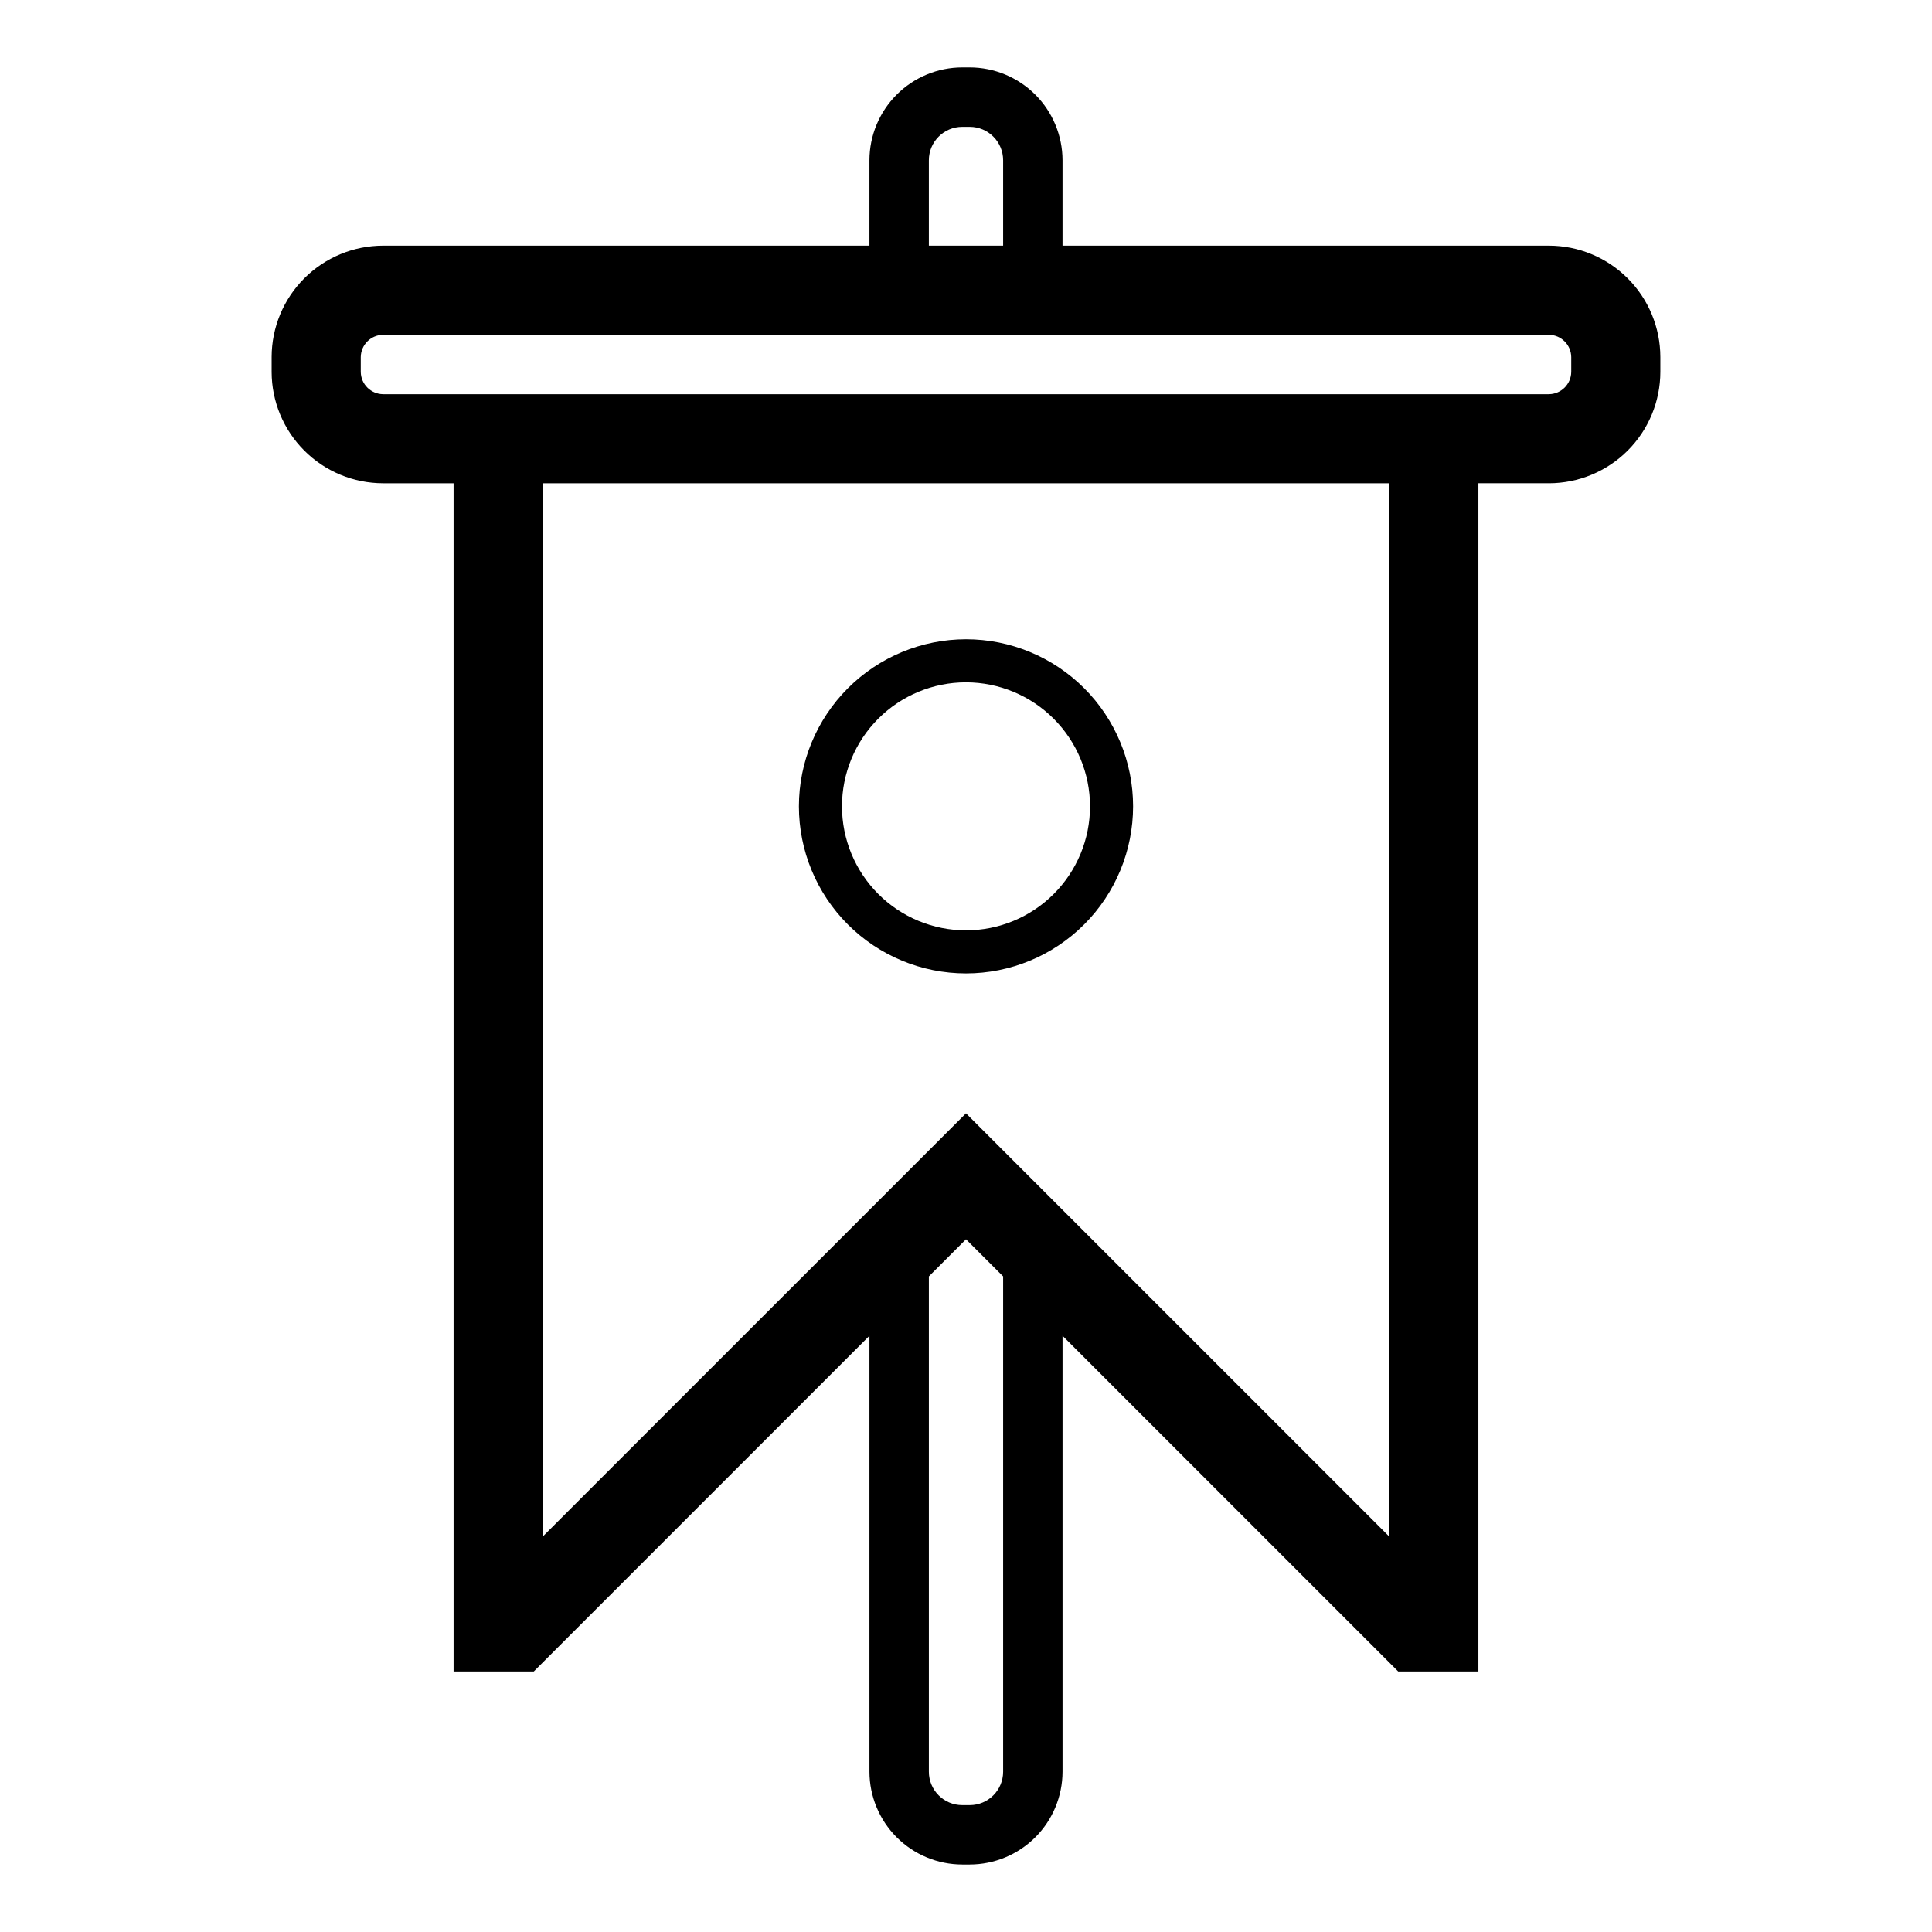 <?xml version="1.0" encoding="UTF-8"?>
<!-- Uploaded to: SVG Repo, www.svgrepo.com, Generator: SVG Repo Mixer Tools -->
<svg fill="#000000" width="800px" height="800px" version="1.1" viewBox="144 144 512 512" xmlns="http://www.w3.org/2000/svg">
 <g>
  <path d="m554.49 209.1h-128.91v-22.633c-0.012-6.519-2.606-12.77-7.215-17.383-4.613-4.609-10.863-7.207-17.383-7.215h-1.969c-6.523 0.008-12.773 2.606-17.383 7.215-4.613 4.613-7.207 10.863-7.219 17.383v22.633h-128.9c-7.828 0.012-15.332 3.125-20.863 8.656-5.535 5.535-8.648 13.039-8.66 20.863v3.938c0.012 7.824 3.125 15.328 8.66 20.863 5.531 5.531 13.035 8.645 20.863 8.656h18.695v314.88h21.254l23.617-23.617 65.336-65.34v115.52c0.012 6.519 2.606 12.773 7.219 17.383 4.609 4.613 10.859 7.207 17.383 7.219h1.969c6.519-0.012 12.77-2.606 17.383-7.219 4.609-4.609 7.203-10.863 7.215-17.383v-115.52l88.953 88.953h21.254v-314.88h18.695l0.004 0.004c7.824-0.012 15.328-3.125 20.859-8.656 5.535-5.535 8.648-13.039 8.66-20.863v-3.938c-0.012-7.824-3.125-15.328-8.66-20.863-5.531-5.531-13.035-8.645-20.859-8.656zm-164.33-22.633c0-4.891 3.965-8.855 8.855-8.855h1.969c4.891 0 8.855 3.965 8.855 8.855v22.633h-19.68zm19.68 376.88v50.184c0 4.891-3.965 8.855-8.855 8.855h-1.969c-4.891 0-8.855-3.965-8.855-8.855v-131.27l9.84-9.84 9.84 9.84zm102.34-12.121-102.34-102.34-9.84-9.844-112.18 112.18-0.004-279.14h224.35zm48.215-308.66c-0.043 3.242-2.66 5.859-5.902 5.902h-308.98c-3.246-0.043-5.863-2.66-5.906-5.902v-3.938c0.043-3.242 2.66-5.859 5.906-5.902h308.98c3.242 0.043 5.859 2.66 5.902 5.902z"/>
  <path d="m355.72 357.69c0 11.742 4.664 23.004 12.969 31.309 8.305 8.305 19.566 12.969 31.312 12.969 11.742 0 23.004-4.664 31.309-12.969 8.305-8.305 12.969-19.566 12.969-31.309 0-11.746-4.664-23.008-12.969-31.312-8.305-8.305-19.566-12.969-31.309-12.969-11.742 0.012-23 4.68-31.301 12.98s-12.969 19.559-12.98 31.301zm77.145 0c0 8.715-3.461 17.074-9.625 23.238-6.164 6.164-14.523 9.625-23.238 9.625-8.719 0-17.078-3.461-23.242-9.625-6.164-6.164-9.625-14.523-9.625-23.238 0-8.719 3.461-17.078 9.625-23.242 6.164-6.16 14.523-9.625 23.242-9.625 8.711 0.012 17.066 3.477 23.227 9.637 6.16 6.164 9.629 14.516 9.637 23.23z"/>
 </g>
</svg>